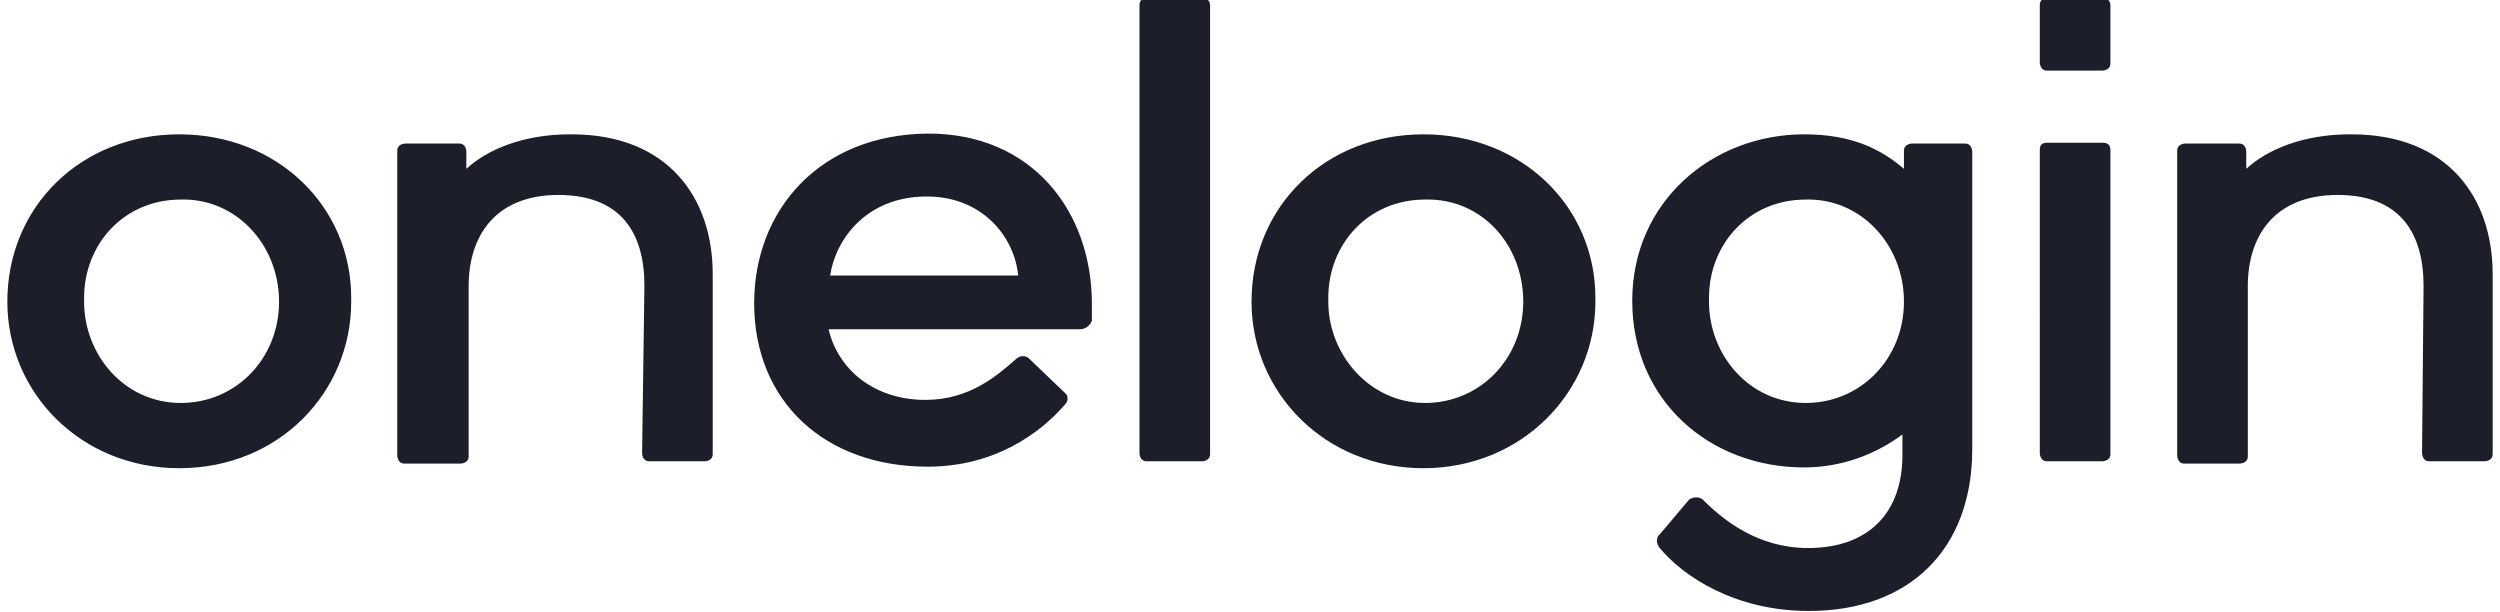 <?xml version="1.0" encoding="UTF-8"?>
<svg xmlns="http://www.w3.org/2000/svg" xmlns:xlink="http://www.w3.org/1999/xlink" version="1.1" id="Layer_1" x="0px" y="0px" width="200px" height="49px" viewBox="0 0 323.8 79.8" style="enable-background:new 0 0 323.8 79.8;" xml:space="preserve">
<style type="text/css">
	.st0{fill:#1C1F2A;}
</style>
<g>
	<path class="st0" d="M107.2,35.9c0.7-4.7,4.7-10.3,12.6-10.3c7.2,0,11.4,5.2,11.9,10.3H107.2z M97.3,39.5   c0,12.8,9.2,21.3,22.6,21.3c8.7,0,14.6-4.3,17.9-8.1c0.4-0.4,0.4-0.9,0.2-1.3c0,0,0,0-0.2-0.2l-4.7-4.5c-0.4-0.4-1.1-0.4-1.6,0   c-2.5,2.2-6.1,5.4-11.9,5.4c-6.7,0-11.4-4-12.6-9.2h32.7c0.7,0,1.3-0.4,1.6-1.1v-0.2v-2c0-12.1-7.8-22.2-21.3-22.2   C105.8,17.5,97.3,27.4,97.3,39.5L97.3,39.5z M147.5,59c0,0.4,0.2,1.1,0.9,1.1h0.2h7c0.4,0,1.1-0.2,1.1-0.9V59V0.7   c0-0.4-0.2-0.9-0.9-0.9h-7.4c-0.7,0-0.9,0.4-0.9,0.9L147.5,59z M82.7,59c0,0.4,0.2,1.1,0.9,1.1h0.2h7c0.4,0,1.1-0.2,1.1-0.9V59   V35.7c0-9.9-5.8-18.2-18.4-18.2h-0.2c-6.1,0-10.8,2-13.5,4.5v-2.2c0-0.7-0.4-1.1-0.9-1.1l0,0h-7c-0.4,0-1.1,0.2-1.1,0.9v0.2v39.5   c0,0.4,0.2,1.1,0.9,1.1H52h7c0.4,0,1.1-0.2,1.1-0.9v-0.2v-22c0-6.7,3.6-11.9,11.7-11.9S83,30.3,83,37.2L82.7,59z M215.2,71.3   c3.1,3.8,9.9,8.3,19.5,8.3c13.2,0,21.3-8.1,21.3-21.1V19.8c0-0.4-0.2-1.1-0.9-1.1h-0.2h-6.7c-0.4,0-1.1,0.2-1.1,0.9v0.2V22   c-2.9-2.5-6.7-4.5-13-4.5c-11.9,0-22.4,8.7-22.4,21.7s10.1,21.7,22.4,21.7c4.7,0,9.2-1.6,12.8-4.3v2.7c0,7.4-4.3,12.1-12.3,12.1   c-6.5,0-11-3.6-13.7-6.3c-0.4-0.4-1.3-0.4-1.8,0l0,0l-3.8,4.5C214.8,70,214.8,70.7,215.2,71.3L215.2,71.3z M35.4,39.3   c0,7.4-5.6,13.2-12.8,13.2c-7.4,0-12.6-6.3-12.6-13.2v-0.5c0-7,5.2-12.8,12.6-12.8C29.8,25.8,35.4,31.9,35.4,39.3L35.4,39.3z    M0,39.3C0,51.2,9.6,61,22.4,61c13,0,22.4-9.9,22.4-21.7v-0.5c0-11.9-9.6-21.3-22.4-21.3S0,26.9,0,39.3L0,39.3z M197.5,39.3   c0,7.4-5.6,13.2-12.8,13.2s-12.6-6.3-12.6-13.2v-0.5c0-7,5.2-12.8,12.6-12.8C192.1,25.8,197.5,31.9,197.5,39.3L197.5,39.3z    M162.1,39.3c0,11.9,9.6,21.7,22.4,21.7c12.8,0,22.4-9.9,22.4-21.7v-0.5c0-11.9-9.6-21.3-22.4-21.3   C171.7,17.5,162.1,26.9,162.1,39.3L162.1,39.3z M264.8,59c0,0.4,0.2,1.1,0.9,1.1h0.2h7c0.4,0,1.1-0.2,1.1-0.9V59V19.5   c0-0.4-0.2-0.9-0.9-0.9h-7.4c-0.7,0-0.9,0.4-0.9,0.9L264.8,59z M264.8,8.1c0,0.4,0.2,1.1,0.9,1.1h0.2h7c0.4,0,1.1-0.2,1.1-0.9V8.1   V0.7c0-0.4-0.2-0.9-0.9-0.9h-7.4c-0.7,0-0.9,0.4-0.9,0.9L264.8,8.1z M314.6,59c0,0.4,0.2,1.1,0.9,1.1h0.2h7c0.4,0,1.1-0.2,1.1-0.9   V59V35.7c0-9.9-5.8-18.2-18.4-18.2h-0.2c-6.1,0-10.8,2-13.5,4.5v-2.2c0-0.7-0.4-1.1-0.9-1.1l0,0h-7c-0.4,0-1.1,0.2-1.1,0.9v0.2   v39.5c0,0.4,0.2,1.1,0.9,1.1h0.2h7c0.4,0,1.1-0.2,1.1-0.9v-0.2v-22c0-6.7,3.6-11.9,11.7-11.9s11.2,4.9,11.2,11.9L314.6,59z    M247.1,39.3c0,7.4-5.6,13.2-12.8,13.2c-7.4,0-12.6-6.3-12.6-13.2v-0.5c0-7,5.2-12.8,12.6-12.8C241.5,25.8,247.1,31.9,247.1,39.3z"></path>
</g>
</svg>

